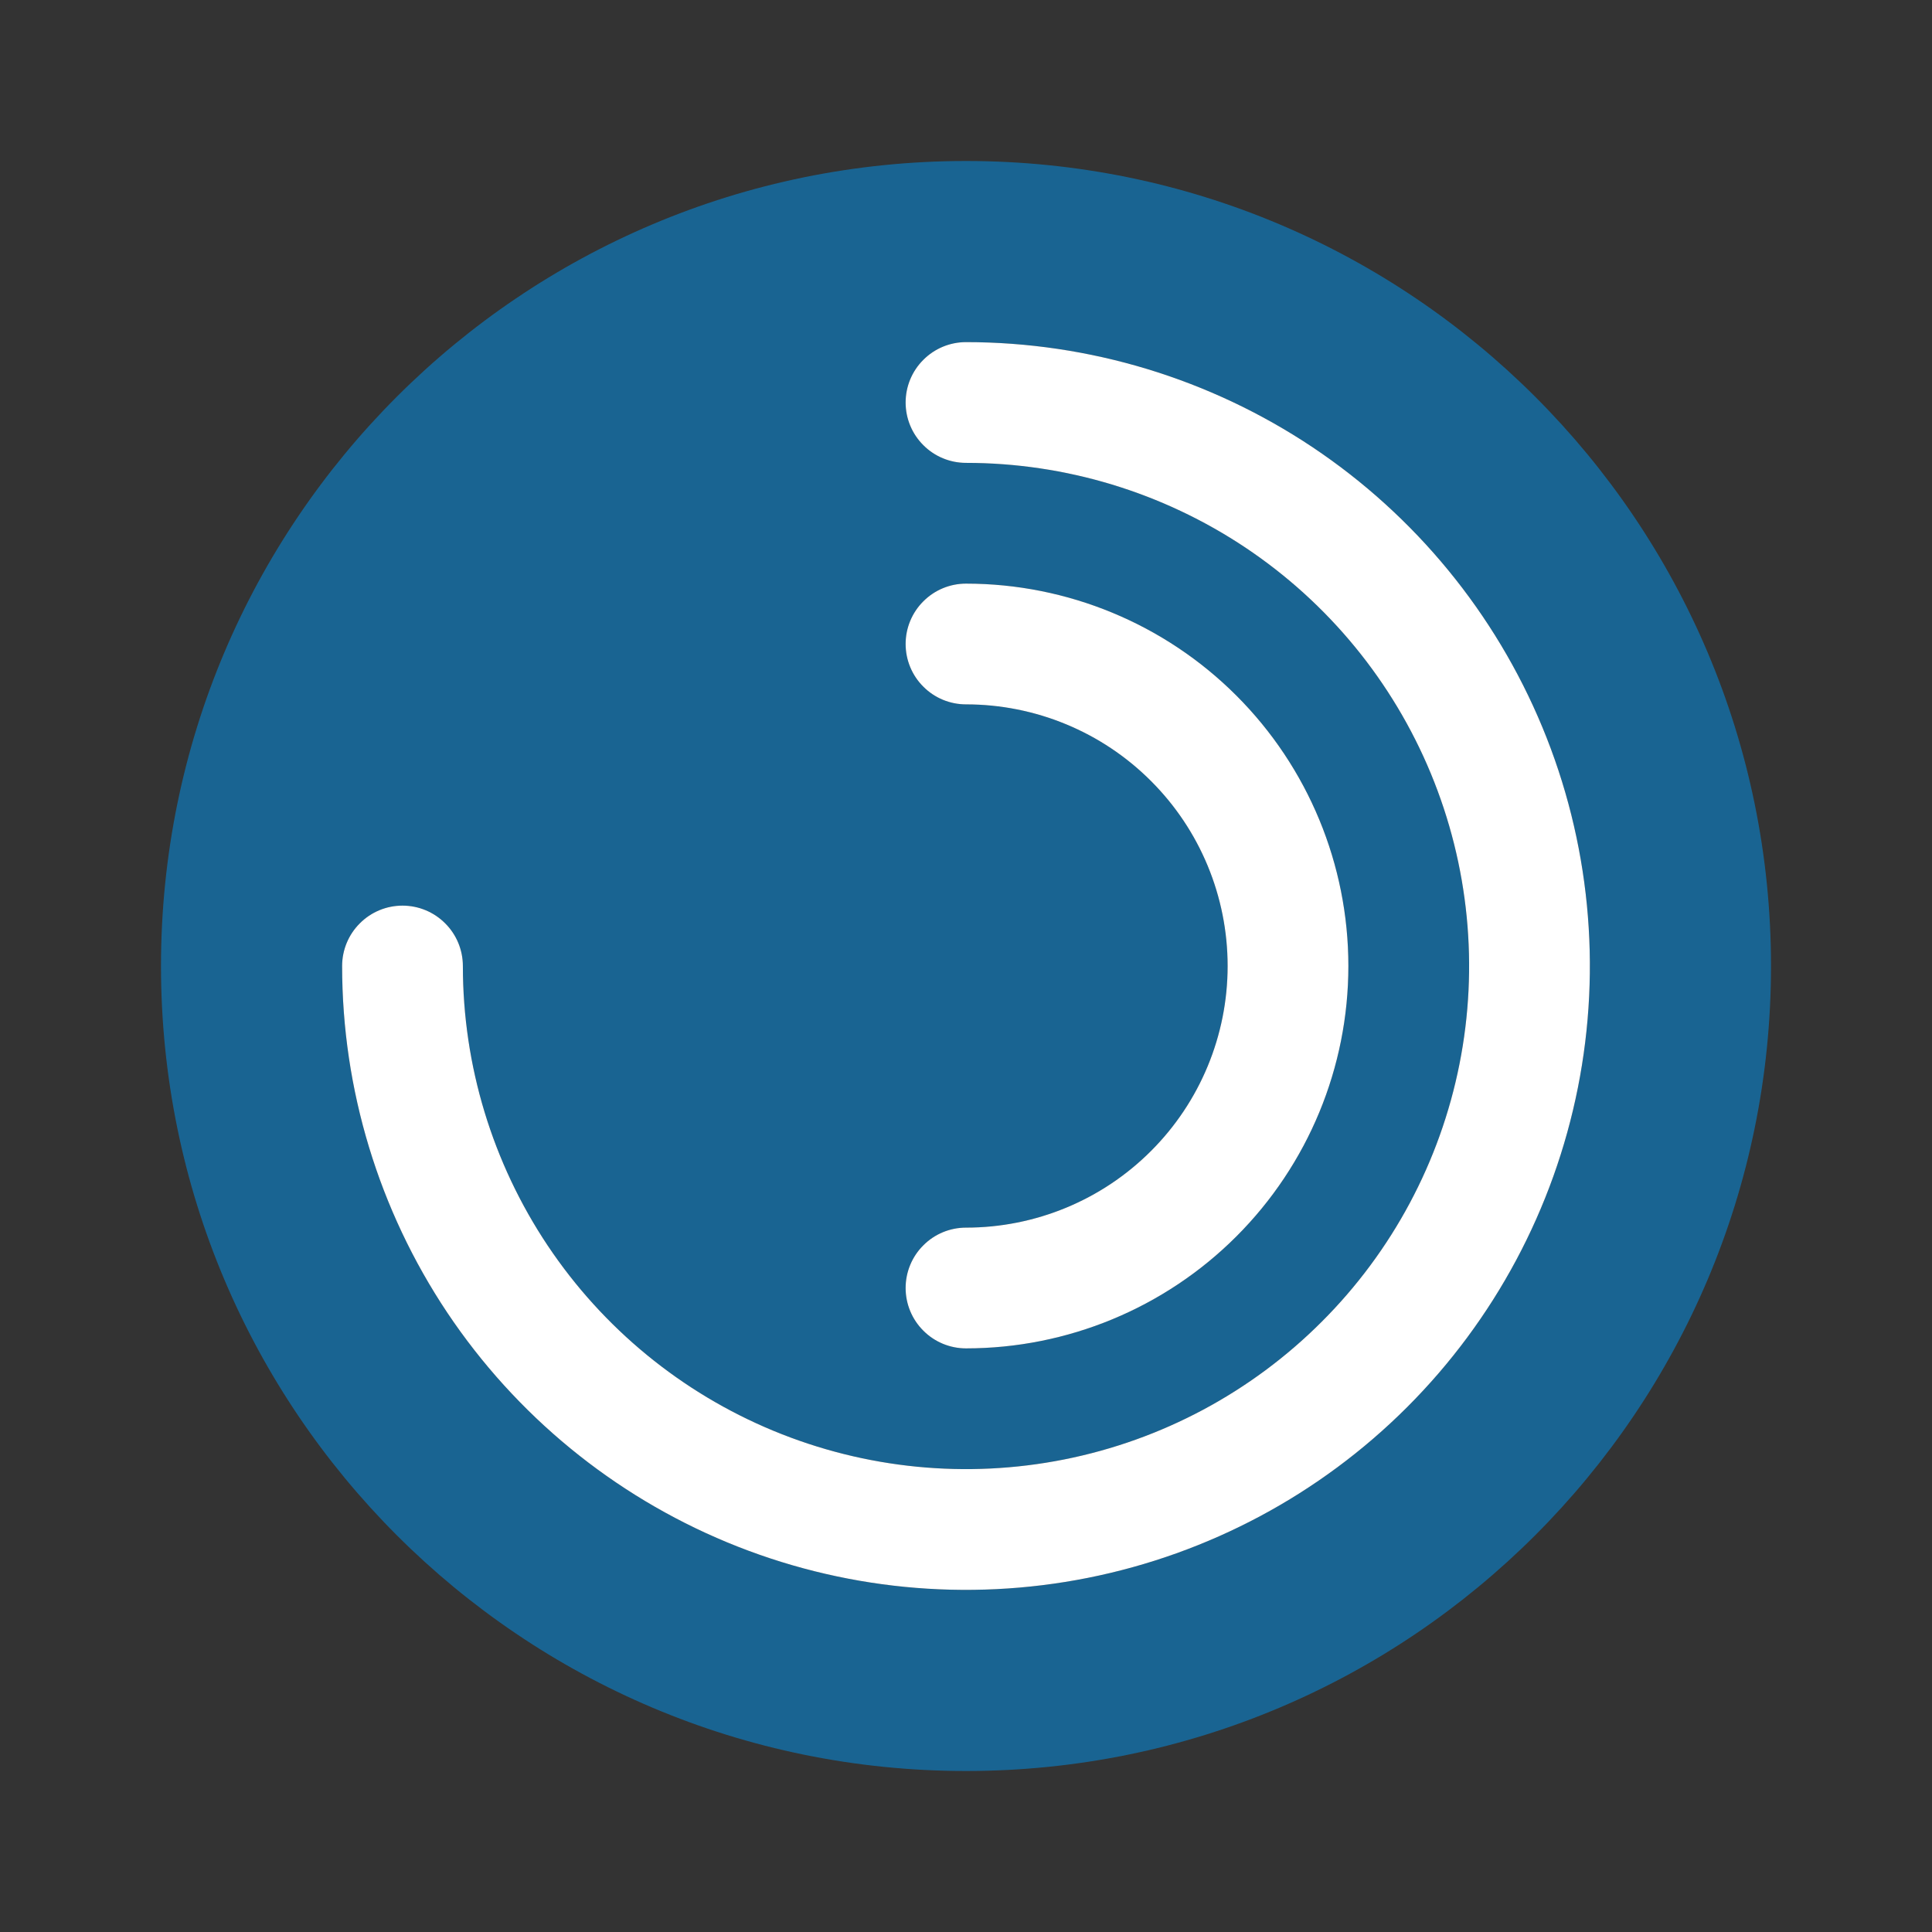 <svg width="24" height="24" viewBox="0 0 24 24" fill="none" xmlns="http://www.w3.org/2000/svg">
<rect x="0" y="0" width="24" height="24" fill="#333333" stroke="none"/>
<path opacity="0.5" fill-rule="evenodd" clip-rule="evenodd" d="M2 12C2 6.477 6.477 2 12 2C17.523 2 22 6.477 22 12C22 17.523 17.523 22 12 22C6.477 22 2 17.523 2 12ZM11.25 5C11.25 4.801 11.329 4.61 11.47 4.47C11.61 4.329 11.801 4.25 12 4.25C13.533 4.25 15.031 4.705 16.306 5.556C17.58 6.408 18.573 7.618 19.16 9.034C19.747 10.45 19.9 12.009 19.601 13.512C19.302 15.015 18.564 16.396 17.48 17.48C16.396 18.564 15.015 19.302 13.512 19.601C12.009 19.9 10.45 19.747 9.034 19.16C7.618 18.573 6.408 17.58 5.556 16.306C4.705 15.031 4.25 13.533 4.25 12C4.25 11.801 4.329 11.61 4.47 11.47C4.61 11.329 4.801 11.25 5 11.25C5.199 11.25 5.39 11.329 5.53 11.47C5.671 11.61 5.75 11.801 5.75 12C5.75 13.236 6.117 14.444 6.803 15.472C7.49 16.5 8.466 17.301 9.608 17.774C10.75 18.247 12.007 18.371 13.219 18.13C14.432 17.889 15.545 17.294 16.419 16.419C17.294 15.545 17.889 14.432 18.13 13.219C18.371 12.007 18.247 10.75 17.774 9.608C17.301 8.466 16.5 7.49 15.472 6.803C14.444 6.117 13.236 5.75 12 5.75C11.801 5.75 11.61 5.671 11.47 5.53C11.329 5.39 11.25 5.199 11.25 5ZM12 7.25C11.801 7.25 11.61 7.329 11.47 7.47C11.329 7.61 11.25 7.801 11.25 8C11.25 8.199 11.329 8.39 11.47 8.53C11.61 8.671 11.801 8.75 12 8.75C12.862 8.75 13.689 9.092 14.298 9.702C14.908 10.311 15.25 11.138 15.25 12C15.25 12.862 14.908 13.689 14.298 14.298C13.689 14.908 12.862 15.25 12 15.25C11.801 15.25 11.61 15.329 11.47 15.47C11.329 15.61 11.25 15.801 11.25 16C11.25 16.199 11.329 16.39 11.47 16.53C11.61 16.671 11.801 16.75 12 16.75C13.26 16.75 14.468 16.25 15.359 15.359C16.25 14.468 16.75 13.26 16.75 12C16.75 10.74 16.25 9.532 15.359 8.641C14.468 7.75 13.26 7.25 12 7.25Z" fill="#0096F3"/>
<path d="M11.25 5C11.25 4.801 11.329 4.61 11.47 4.47C11.61 4.329 11.801 4.25 12 4.25C13.533 4.25 15.031 4.705 16.306 5.556C17.58 6.408 18.573 7.618 19.16 9.034C19.747 10.45 19.9 12.009 19.601 13.512C19.302 15.015 18.564 16.396 17.48 17.48C16.396 18.564 15.015 19.302 13.512 19.601C12.009 19.9 10.45 19.747 9.034 19.16C7.618 18.573 6.408 17.58 5.556 16.306C4.705 15.031 4.25 13.533 4.25 12C4.25 11.801 4.329 11.61 4.47 11.47C4.61 11.329 4.801 11.25 5 11.25C5.199 11.25 5.39 11.329 5.53 11.47C5.671 11.61 5.75 11.801 5.75 12C5.75 13.236 6.117 14.444 6.803 15.472C7.49 16.5 8.466 17.301 9.608 17.774C10.75 18.247 12.007 18.371 13.219 18.13C14.432 17.889 15.545 17.294 16.419 16.419C17.294 15.545 17.889 14.432 18.13 13.219C18.371 12.007 18.247 10.75 17.774 9.608C17.301 8.466 16.5 7.49 15.472 6.803C14.444 6.117 13.236 5.75 12 5.75C11.801 5.75 11.61 5.671 11.47 5.53C11.329 5.39 11.25 5.199 11.25 5Z" fill="white"/>
<path d="M12 7.25C11.801 7.25 11.61 7.329 11.47 7.47C11.329 7.61 11.25 7.801 11.25 8C11.25 8.199 11.329 8.39 11.47 8.53C11.61 8.671 11.801 8.75 12 8.75C12.862 8.75 13.689 9.092 14.298 9.702C14.908 10.311 15.25 11.138 15.25 12C15.25 12.862 14.908 13.689 14.298 14.298C13.689 14.908 12.862 15.25 12 15.25C11.801 15.25 11.61 15.329 11.47 15.47C11.329 15.61 11.25 15.801 11.25 16C11.25 16.199 11.329 16.39 11.47 16.53C11.61 16.671 11.801 16.75 12 16.75C13.26 16.75 14.468 16.25 15.359 15.359C16.25 14.468 16.75 13.26 16.75 12C16.75 10.74 16.25 9.532 15.359 8.641C14.468 7.75 13.26 7.25 12 7.25Z" fill="white"/>
</svg>

